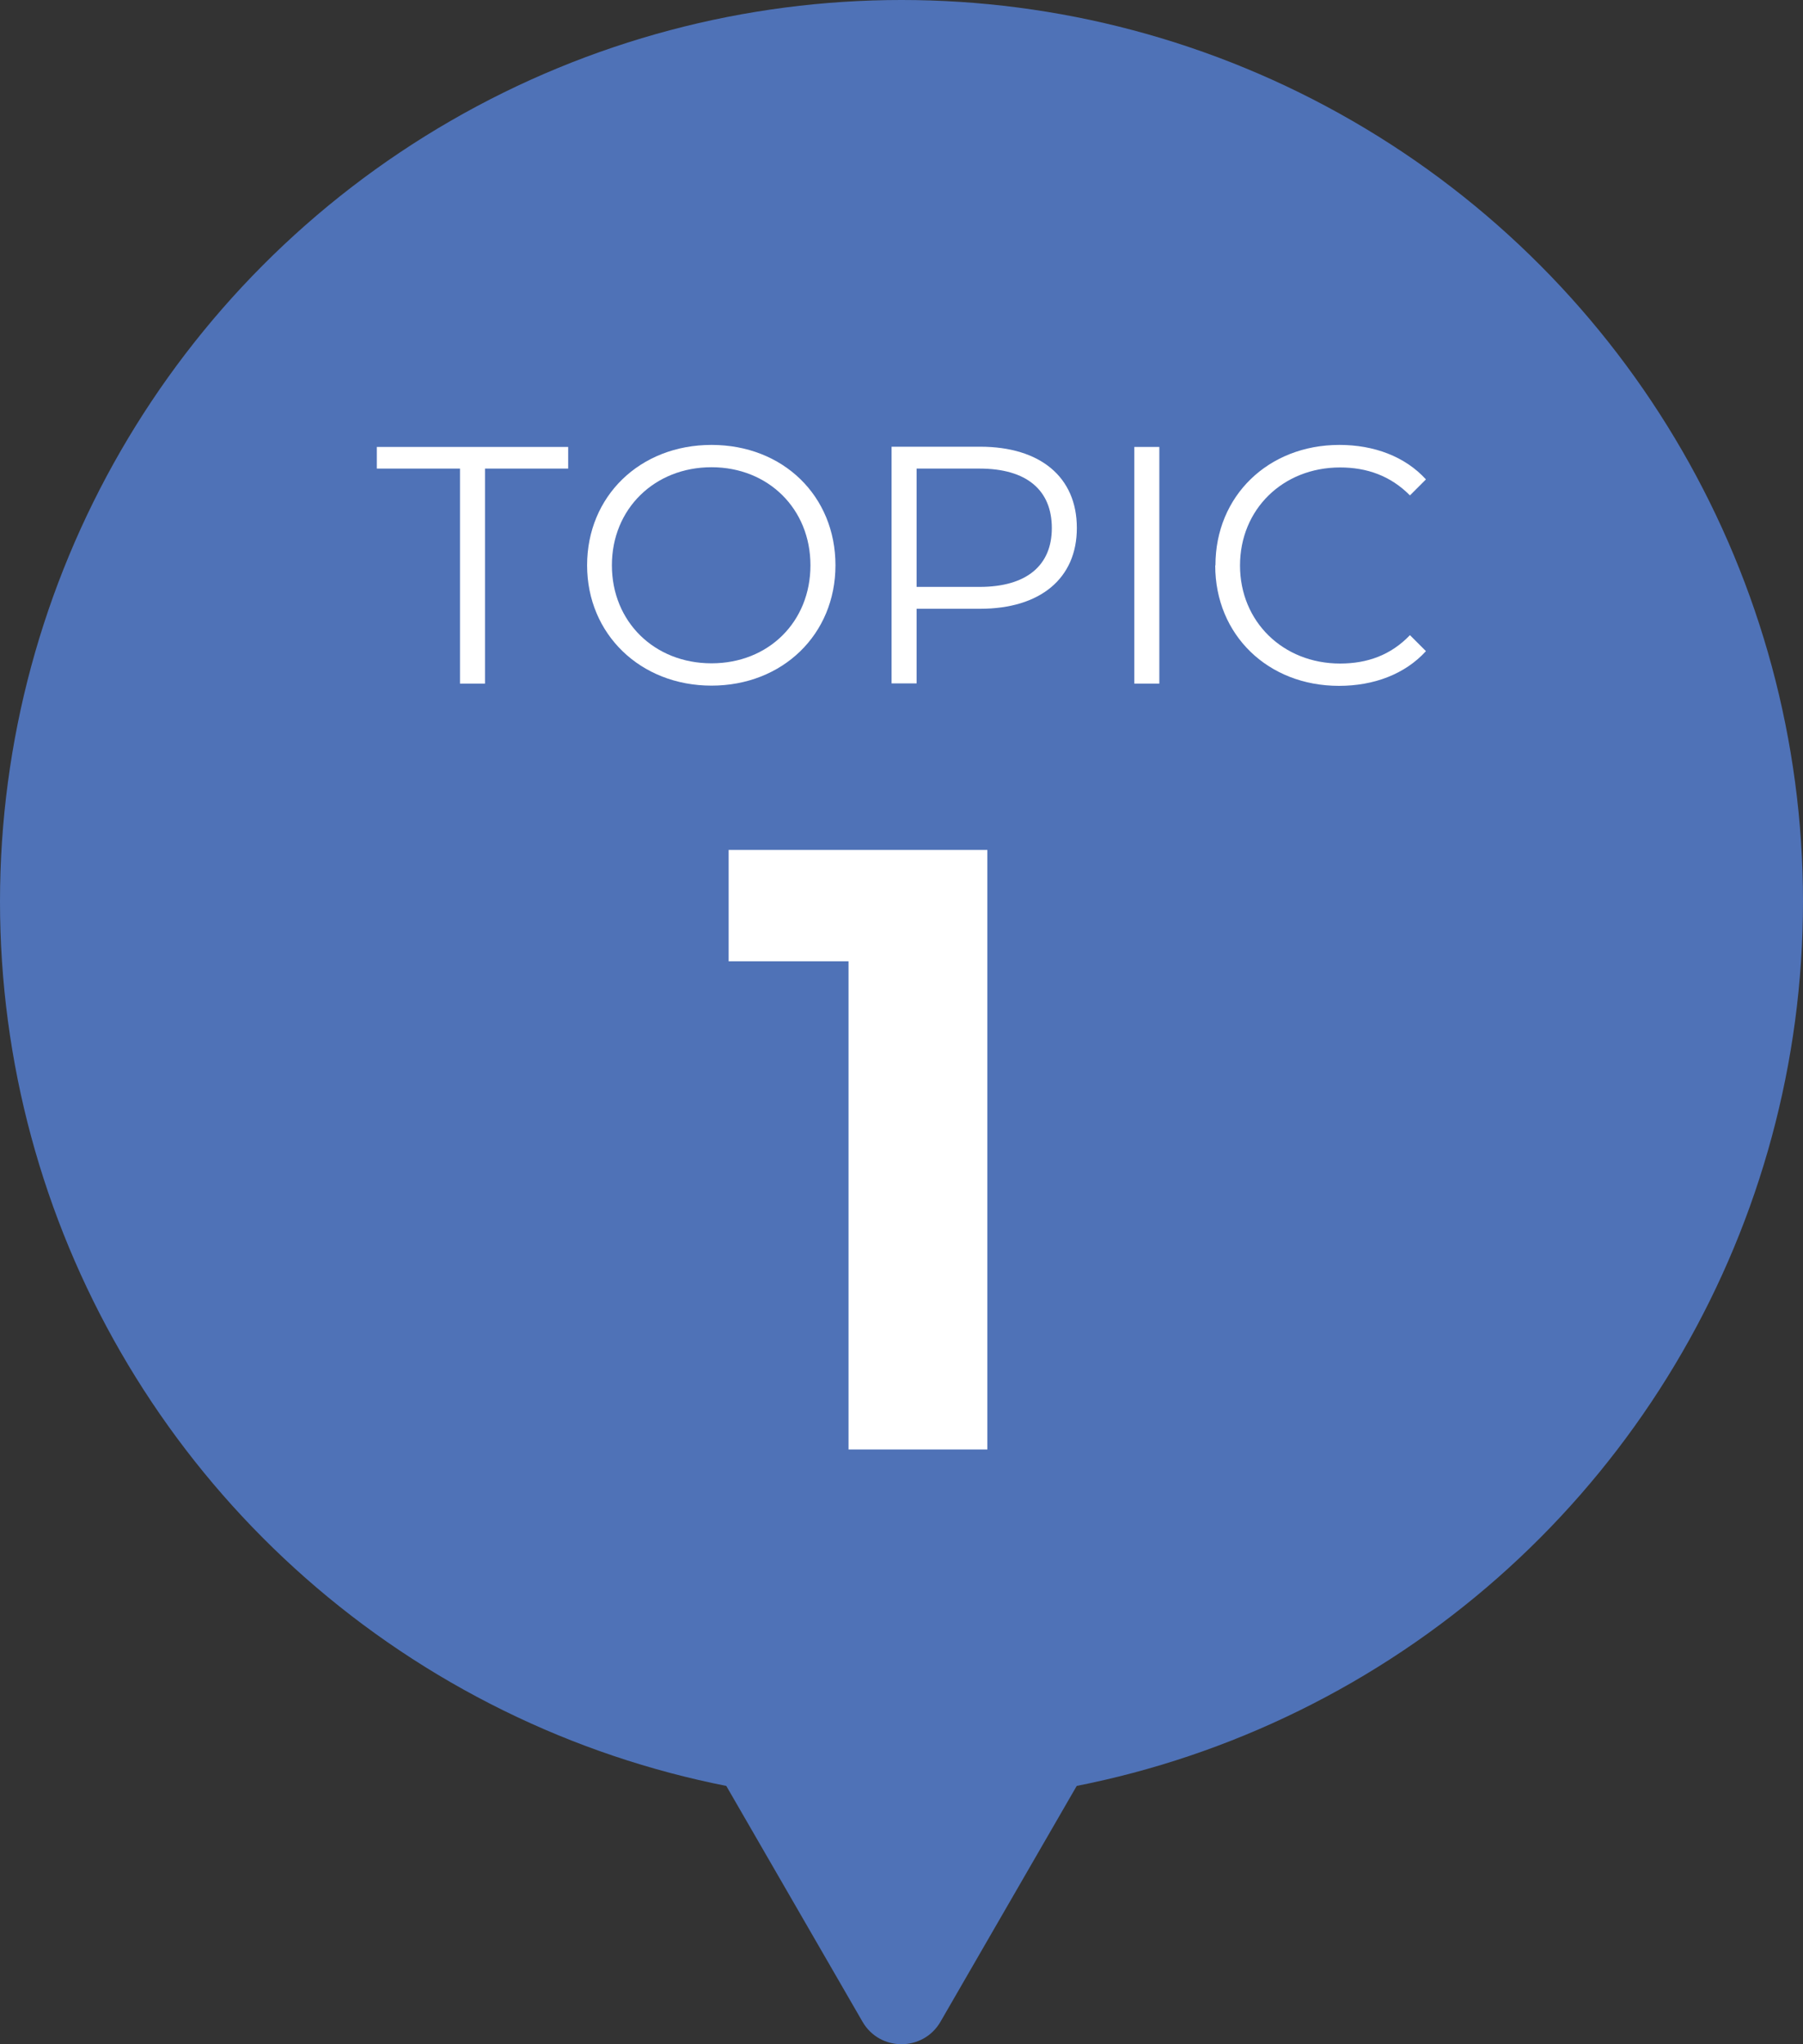 <svg viewBox="0 0 80 90.7" xmlns="http://www.w3.org/2000/svg"><rect x="0" y="0" width="80" height="90.7" fill="#333333" stroke="none"/><circle cx="40" cy="40" fill="#4f72b7" r="40"/><path d="m43.81 37.71v26.6h-6.16v-21.66h-5.32v-4.94h11.47z" fill="#fff"/><path d="m38.27 89.7-8.92-15.44h21.3l-8.92 15.44c-.77 1.33-2.69 1.33-3.46 0z" fill="#4f72b7"/><g fill="#fff"><path d="m20.41 20.79h-3.69v-.96h8.49v.96h-3.69v9.54h-1.11z"/><path d="m26.05 25.08c0-3.06 2.34-5.34 5.52-5.34s5.5 2.27 5.5 5.34-2.35 5.34-5.5 5.34-5.52-2.28-5.52-5.34zm9.91 0c0-2.5-1.87-4.35-4.39-4.35s-4.42 1.84-4.42 4.35 1.89 4.35 4.42 4.35 4.39-1.84 4.39-4.35z"/><path d="m47.78 23.43c0 2.23-1.62 3.58-4.29 3.58h-2.82v3.31h-1.11v-10.5h3.93c2.67 0 4.29 1.35 4.29 3.6zm-1.11 0c0-1.68-1.11-2.64-3.21-2.64h-2.79v5.25h2.79c2.1 0 3.21-.96 3.21-2.61z"/><path d="m50.33 19.83h1.11v10.5h-1.11z"/><path d="m53.93 25.08c0-3.07 2.34-5.34 5.5-5.34 1.53 0 2.91.51 3.84 1.53l-.71.71c-.86-.87-1.91-1.24-3.1-1.24-2.54 0-4.44 1.86-4.44 4.35s1.91 4.35 4.44 4.35c1.2 0 2.25-.37 3.1-1.26l.71.71c-.93 1.02-2.31 1.54-3.86 1.54-3.15 0-5.49-2.26-5.49-5.34z"/></g></svg>